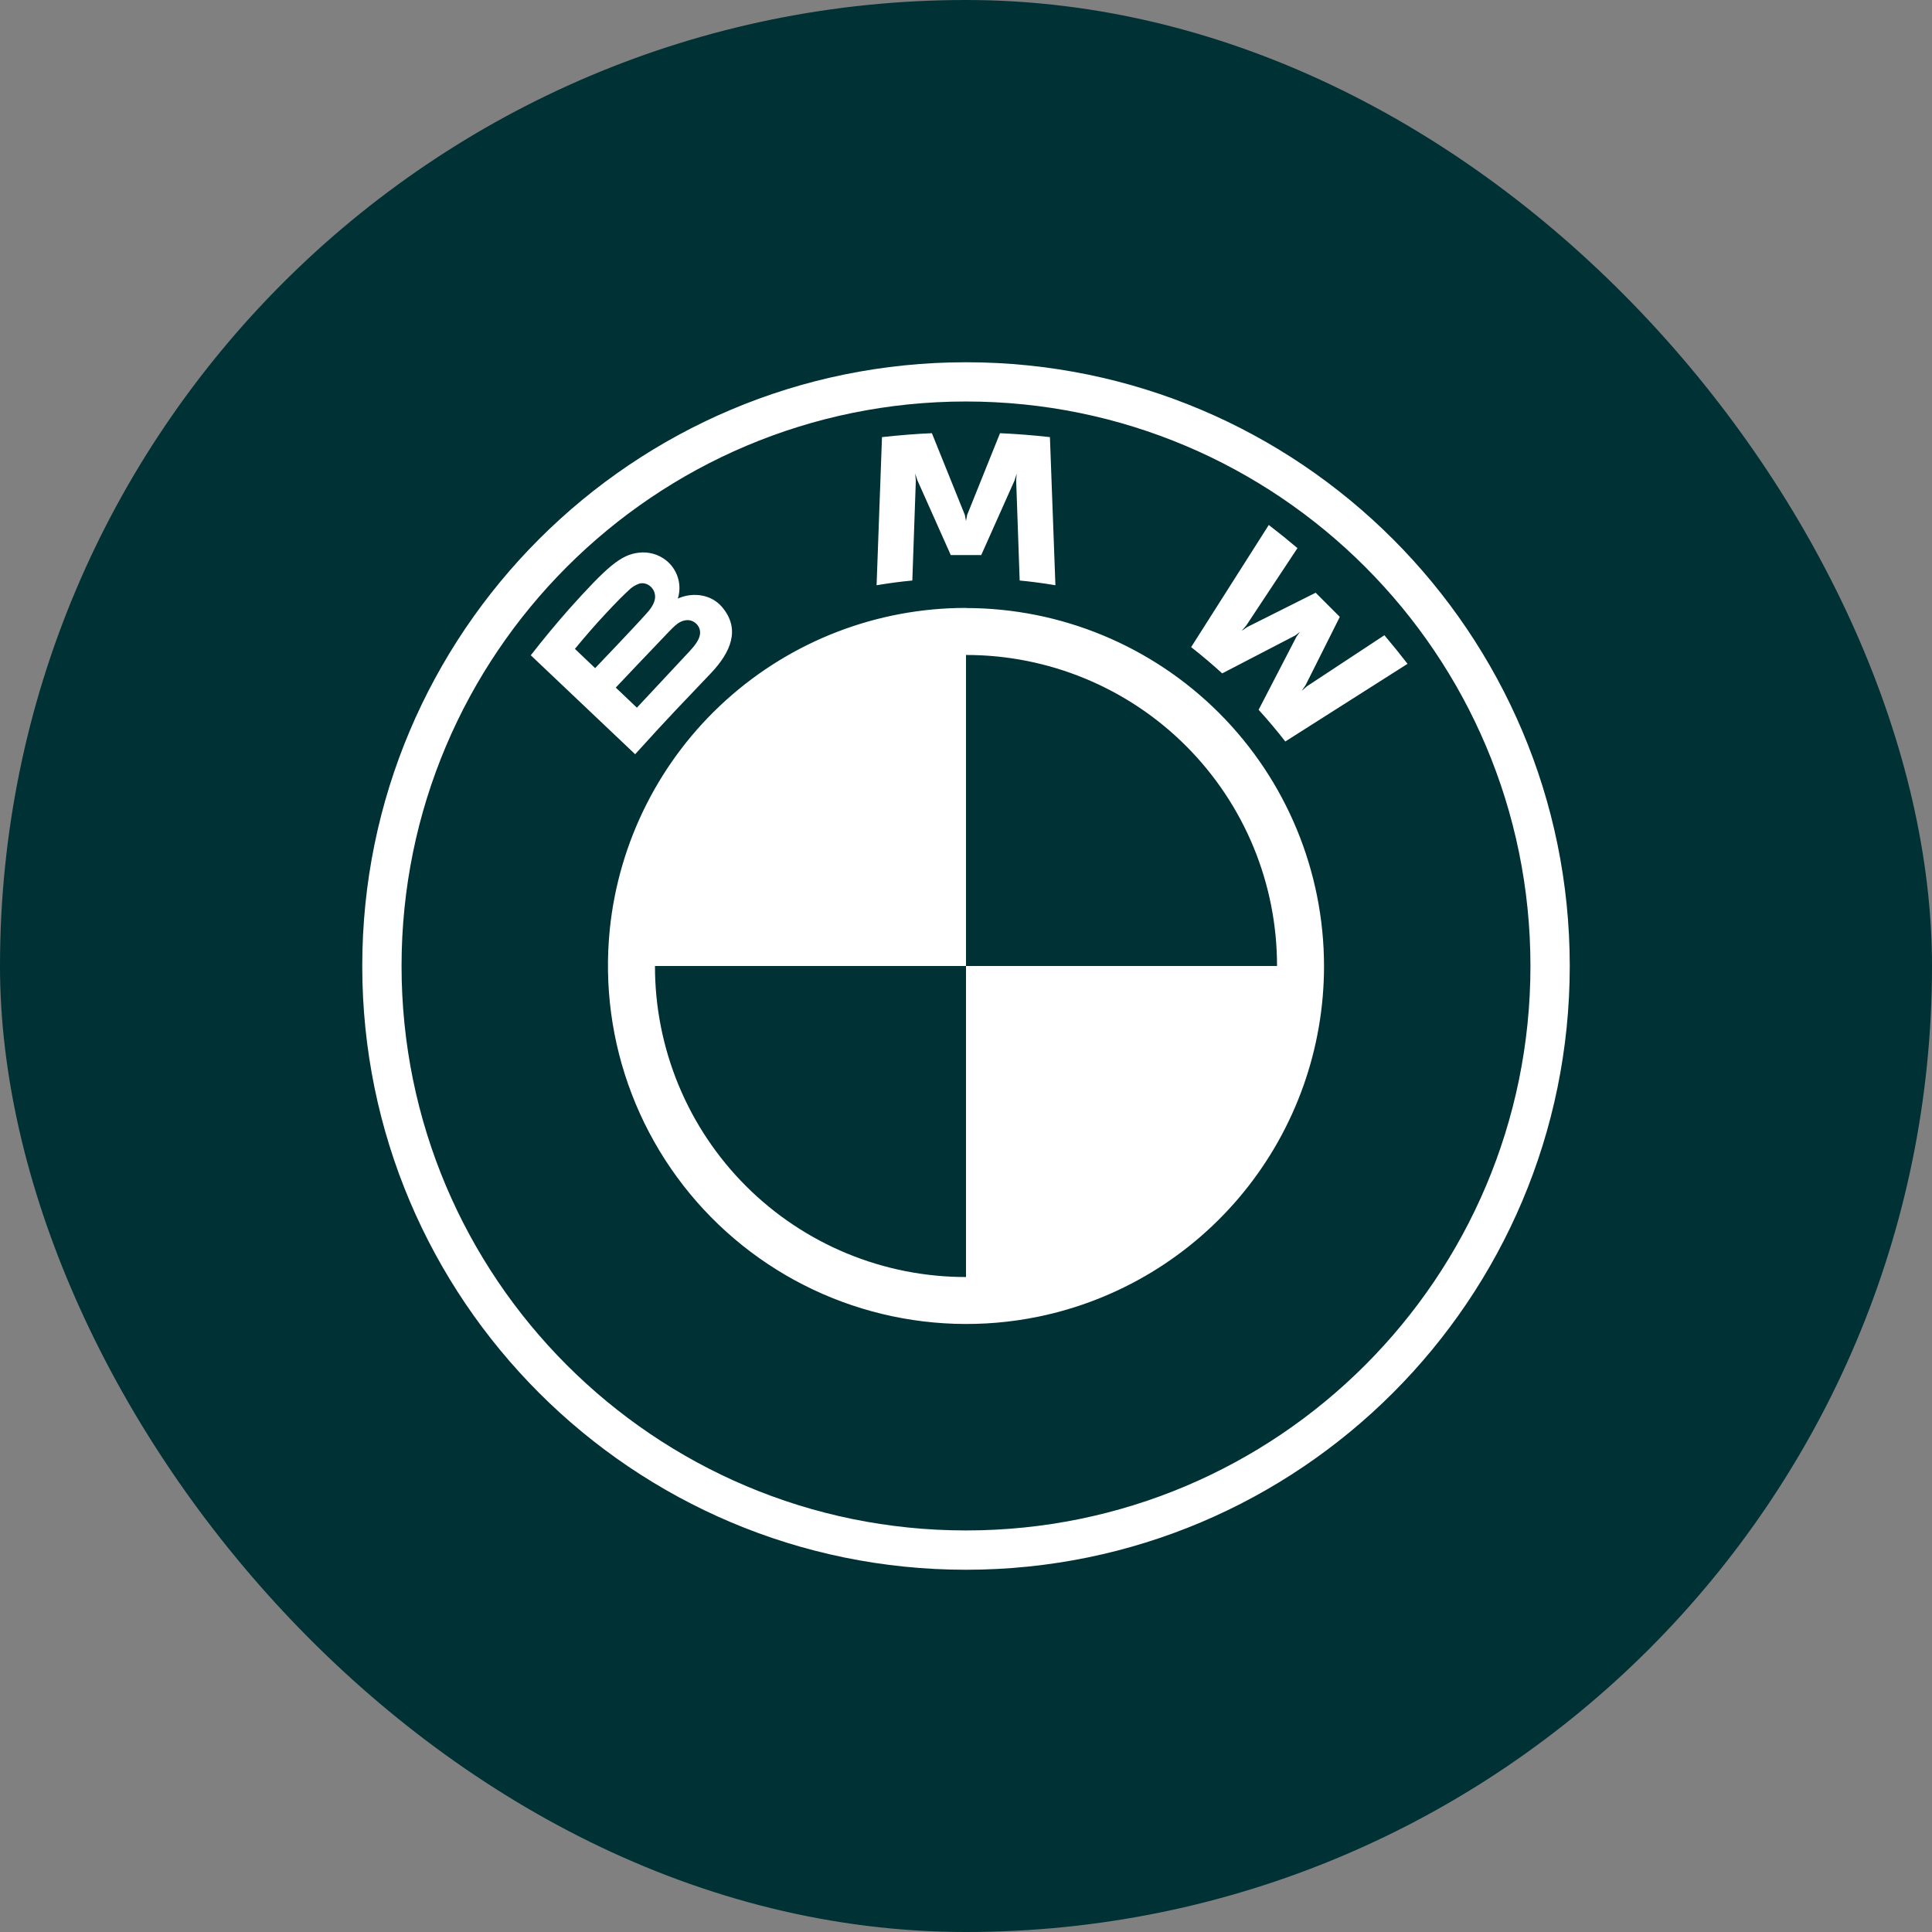 <svg width="64" height="64" viewBox="0 0 64 64" fill="none" xmlns="http://www.w3.org/2000/svg">
<rect x="0" y="0" width="64" height="64" fill="#808080" stroke="none"/>
<rect width="64" height="64" rx="32" fill="#003134"/>
<g clip-path="url(#clip0_2242_12357)">
<path d="M32 12C20.955 12 12 20.955 12 32C12 43.045 20.955 52 32 52C43.045 52 52 43.045 52 32C52 20.955 43.045 12 32 12ZM32 13.3C42.327 13.3 50.698 21.672 50.698 32C50.698 42.327 42.328 50.698 32 50.698C21.672 50.698 13.302 42.327 13.302 32C13.302 21.673 21.673 13.3 32 13.3ZM30.87 14.35C30.32 14.373 29.77 14.42 29.217 14.48L29.038 19.387C29.431 19.32 29.826 19.268 30.222 19.23L30.338 15.917L30.317 15.688L30.388 15.905L31.495 18.387H32.505L33.612 15.907L33.678 15.688L33.662 15.917L33.778 19.23C34.165 19.267 34.567 19.32 34.962 19.387L34.78 14.48C34.23 14.418 33.679 14.375 33.127 14.35L32.038 17.058L32 17.258L31.962 17.058L30.87 14.35ZM42.03 17.39L39.458 21.437C39.783 21.687 40.212 22.055 40.487 22.307L42.908 21.05L43.062 20.935L42.947 21.092L41.693 23.513C41.965 23.805 42.357 24.277 42.577 24.563L46.627 21.99C46.378 21.669 46.123 21.353 45.86 21.043L43.295 22.733L43.12 22.887L43.25 22.695L44.383 20.435L43.583 19.635L41.323 20.768L41.132 20.898L41.283 20.722L42.98 18.157C42.68 17.903 42.395 17.672 42.03 17.39ZM21.167 18.308C20.567 18.37 20.103 18.78 18.845 20.183C18.409 20.678 17.988 21.186 17.583 21.707L21.04 24.985C22.185 23.718 22.65 23.248 23.553 22.297C24.192 21.622 24.553 20.847 23.913 20.102C23.567 19.698 22.983 19.61 22.497 19.81L22.45 19.827L22.467 19.783C22.527 19.562 22.52 19.328 22.448 19.111C22.376 18.893 22.242 18.702 22.062 18.56C21.936 18.461 21.793 18.388 21.639 18.345C21.486 18.302 21.325 18.289 21.167 18.308ZM21.177 19.333C21.403 19.272 21.638 19.433 21.69 19.667C21.743 19.9 21.597 20.12 21.433 20.303C21.067 20.72 19.715 22.133 19.715 22.133L19.045 21.495C19.74 20.645 20.48 19.872 20.815 19.565C20.916 19.46 21.04 19.381 21.177 19.333ZM32 20.138C29.064 20.137 26.232 21.225 24.052 23.192C21.872 25.159 20.5 27.864 20.2 30.785V30.788C20.012 32.641 20.262 34.513 20.931 36.251C21.6 37.989 22.668 39.546 24.05 40.795C25.432 42.044 27.088 42.95 28.885 43.44C30.682 43.93 32.569 43.991 34.393 43.617C37.068 43.067 39.471 41.611 41.195 39.494C42.92 37.377 43.861 34.73 43.86 32C43.857 28.856 42.606 25.841 40.383 23.618C38.159 21.395 35.144 20.144 32 20.142V20.138ZM22.772 20.542C22.85 20.542 22.932 20.563 23.005 20.613C23.152 20.712 23.218 20.88 23.182 21.047C23.138 21.245 22.973 21.432 22.84 21.577L21.098 23.443L20.398 22.777C20.398 22.777 21.71 21.39 22.14 20.945C22.31 20.768 22.42 20.662 22.537 20.603C22.609 20.566 22.69 20.545 22.772 20.542ZM32 21.697C33.353 21.695 34.694 21.961 35.945 22.478C37.196 22.995 38.332 23.754 39.289 24.711C40.246 25.668 41.005 26.805 41.522 28.055C42.039 29.306 42.305 30.646 42.303 32H32V42.303C30.646 42.305 29.306 42.039 28.055 41.522C26.805 41.005 25.668 40.246 24.711 39.289C23.754 38.332 22.995 37.196 22.478 35.945C21.961 34.694 21.695 33.353 21.697 32H32V21.697Z" fill="white"/>
</g>
<defs>
<clipPath id="clip0_2242_12357">
<rect width="40" height="40" fill="white" transform="translate(12 12)"/>
</clipPath>
</defs>
</svg>
